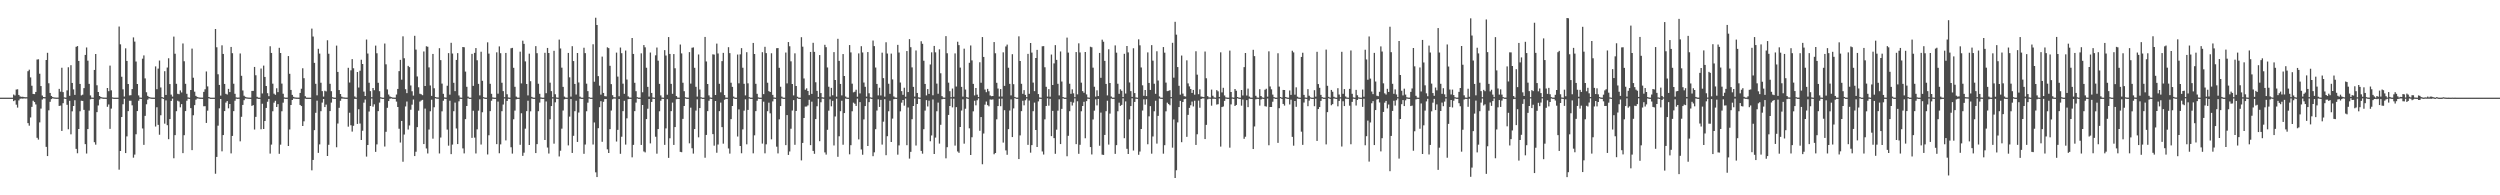 <?xml version="1.0" encoding="UTF-8"?>
<svg xmlns="http://www.w3.org/2000/svg" width="1920" height="150">
  <path d="M0 75.000h1v1.000H0zM1 75.000h1v1.000H1zM2 75.000h1v1.000H2zM3 75.000h1v1.000H3zM4 75.000h1v1.000H4zM5 75.000h1v1.000H5zM6 75.000h1v1.000H6zM7 75.000h1v1.000H7zM8 75.000h1v1.000H8zM9 75.000h1v1.000H9zM10 72.615h1v5.038H10zM11 73.318h1v3.676H11zM12 68.777h1v11.609H12zM13 68.534h1v14.092H13zM14 72.929h1v4.156H14zM15 74.087h1v1.765H15zM16 74.355h1v1.337H16zM17 74.281h1v1.501H17zM18 74.547h1v1.000H18zM19 74.650h1v1.000H19zM20 74.636h1v1.000H20zM21 54.662h1v39.922H21zM22 53.485h1v43.023H22zM23 59.445h1v30.762H23zM24 65.842h1v16.248H24zM25 72.155h1v5.223H25zM26 72.295h1v6.068H26zM27 70.594h1v9.650H27zM28 45.744h1v60.107H28zM29 45.509h1v61.723H29zM30 56.646h1v37.376H30zM31 66.103h1v17.283H31zM32 73.389h1v3.053H32zM33 74.496h1v1.000H33zM34 74.620h1v1.000H34zM35 46.058h1v66.714H35zM36 40.565h1v79.285H36zM37 63.961h1v20.789H37zM38 71.386h1v6.812H38zM39 73.663h1v2.456H39zM40 74.535h1v1.000H40zM41 74.778h1v1.000H41zM42 74.899h1v1.000H42zM43 74.947h1v1.000H43zM44 74.947h1v1.000H44zM45 68.248h1v13.113H45zM46 70.397h1v10.703H46zM47 52.039h1v48.500H47zM48 70.752h1v8.487H48zM49 74.783h1v1.000H49zM50 74.979h1v1.000H50zM51 69.438h1v11.055H51zM52 51.643h1v47.649H52zM53 73.553h1v3.859H53zM54 50.075h1v53.103H54zM55 63.700h1v21.817H55zM56 68.676h1v12.735H56zM57 72.874h1v4.127H57zM58 35.957h1v78.390H58zM59 35.399h1v82.315H59zM60 46.793h1v52.263H60zM61 64.446h1v20.993H61zM62 73.267h1v4.108H62zM63 72.700h1v4.834H63zM64 67.673h1v16.708H64zM65 42.213h1v68.475H65zM66 36.438h1v81.491H66zM67 46.575h1v52.570H67zM68 64.435h1v20.492H68zM69 73.272h1v3.008H69zM70 74.895h1v1.000H70zM71 74.991h1v1.000H71zM72 53.725h1v55.463H72zM73 41.453h1v69.656H73zM74 65.490h1v20.650H74zM75 70.654h1v10.336H75zM76 73.734h1v2.726H76zM77 74.517h1v1.000H77zM78 74.783h1v1.000H78zM79 74.913h1v1.000H79zM80 74.954h1v1.000H80zM81 74.968h1v1.000H81zM82 67.603h1v14.397H82zM83 70.031h1v10.199H83zM84 50.407h1v48.573H84zM85 69.397h1v14.021H85zM86 74.783h1v1.000H86zM87 74.991h1v1.000H87zM88 74.989h1v1.000H88zM89 74.989h1v1.000H89zM90 74.991h1v1.000H90zM91 20.384h1v109.930H91zM92 34.058h1v81.903H92zM93 58.912h1v30.970H93zM94 68.594h1v11.481H94zM95 74.139h1v1.666H95zM96 37.099h1v80.479H96zM97 46.799h1v57.967H97zM98 64.510h1v20.858H98zM99 73.277h1v4.086H99zM100 73.123h1v4.253H100zM101 68.404h1v12.492H101zM102 28.713h1v92.397H102zM103 31.970h1v86.755H103zM104 47.241h1v55.868H104zM105 64.517h1v20.789H105zM106 73.288h1v4.079H106zM107 74.895h1v1.000H107zM108 74.984h1v1.000H108zM109 45.062h1v53.595H109zM110 42.542h1v68.713H110zM111 60.201h1v28.786H111zM112 70.878h1v9.192H112zM113 73.645h1v2.893H113zM114 74.510h1v1.039H114zM115 74.792h1v1.000H115zM116 74.927h1v1.000H116zM117 74.961h1v1.000H117zM118 74.968h1v1.000H118zM119 51.004h1v46.149H119zM120 68.491h1v13.891H120zM121 52.677h1v43.227H121zM122 46.468h1v57.008H122zM123 67.170h1v21.334H123zM124 74.565h1v1.000H124zM125 74.975h1v1.000H125zM126 54.682h1v40.297H126zM127 72.931h1v4.156H127zM128 51.878h1v44.296H128zM129 44.767h1v62.119H129zM130 64.540h1v26.921H130zM131 72.643h1v4.866H131zM132 74.167h1v1.568H132zM133 28.088h1v93.446H133zM134 41.290h1v62.471H134zM135 64.355h1v21.039H135zM136 72.018h1v5.351H136zM137 72.327h1v5.647H137zM138 69.408h1v13.007H138zM139 71.038h1v8.954H139zM140 33.385h1v84.217H140zM141 47.054h1v56.797H141zM142 64.375h1v20.945H142zM143 72.036h1v5.338H143zM144 74.819h1v1.000H144zM145 74.984h1v1.000H145zM146 69.125h1v13.900H146zM147 37.315h1v77.975H147zM148 59.697h1v28.844H148zM149 70.406h1v10.345H149zM150 73.608h1v2.962H150zM151 74.453h1v1.202H151zM152 74.739h1v1.000H152zM153 74.913h1v1.000H153zM154 74.947h1v1.000H154zM155 74.973h1v1.000H155zM156 70.546h1v11.069H156zM157 68.552h1v13.010H157zM158 54.870h1v39.560H158zM159 66.341h1v18.663H159zM160 74.476h1v1.057H160zM161 74.979h1v1.000H161zM162 74.986h1v1.000H162zM163 74.984h1v1.000H163zM164 74.986h1v1.000H164zM165 22.259h1v111.186H165zM166 36.287h1v84.215H166zM167 57.030h1v39.473H167zM168 65.245h1v17.970H168zM169 73.414h1v2.600H169zM170 34.804h1v81.438H170zM171 41.428h1v62.286H171zM172 64.462h1v20.831H172zM173 72.045h1v6.738H173zM174 72.578h1v5.054H174zM175 68.275h1v14.932H175zM176 70.722h1v9.128H176zM177 36.033h1v81.798H177zM178 40.867h1v63.522H178zM179 64.320h1v21.030H179zM180 72.029h1v5.347H180zM181 74.815h1v1.000H181zM182 74.979h1v1.000H182zM183 74.892h1v1.000H183zM184 41.066h1v67.461H184zM185 58.209h1v31.471H185zM186 69.495h1v11.101H186zM187 73.537h1v3.429H187zM188 74.414h1v1.188H188zM189 74.744h1v1.000H189zM190 74.904h1v1.000H190zM191 74.945h1v1.000H191zM192 74.970h1v1.000H192zM193 69.862h1v11.462H193zM194 69.777h1v10.982H194zM195 51.389h1v48.072H195zM196 57.779h1v31.986H196zM197 74.345h1v1.414H197zM198 74.973h1v1.000H198zM199 74.986h1v1.000H199zM200 52.636h1v46.637H200zM201 71.798h1v7.855H201zM202 50.407h1v48.647H202zM203 59.109h1v33.822H203zM204 66.058h1v16.823H204zM205 71.569h1v6.539H205zM206 73.906h1v2.058H206zM207 35.545h1v82.425H207zM208 40.640h1v70.397H208zM209 64.256h1v21.199H209zM210 71.919h1v6.919H210zM211 72.826h1v4.580H211zM212 67.781h1v14.394H212zM213 70.777h1v9.180H213zM214 36.699h1v81.422H214zM215 40.725h1v70.404H215zM216 64.220h1v21.217H216zM217 72.009h1v6.837H217zM218 74.819h1v1.000H218zM219 74.984h1v1.000H219zM220 74.968h1v1.000H220zM221 43.041h1v69.065H221zM222 56.669h1v42.771H222zM223 69.088h1v11.545H223zM224 72.867h1v3.937H224zM225 74.355h1v1.325H225zM226 74.789h1v1.000H226zM227 74.913h1v1.000H227zM228 74.947h1v1.000H228zM229 74.970h1v1.000H229zM230 71.375h1v9.222H230zM231 68.138h1v13.335H231zM232 52.419h1v44.366H232zM233 60.059h1v33.119H233zM234 73.917h1v1.842H234zM235 74.966h1v1.000H235zM236 74.986h1v1.000H236zM237 74.989h1v1.000H237zM238 74.989h1v1.000H238zM239 21.959h1v108.865H239zM240 28.079h1v94.727H240zM241 48.273h1v51.668H241zM242 64.378h1v22.231H242zM243 73.206h1v4.097H243zM244 37.459h1v79.935H244zM245 41.142h1v69.772H245zM246 63.565h1v21.840H246zM247 70.008h1v8.805H247zM248 74.210h1v1.840H248zM249 69.685h1v12.534H249zM250 70.191h1v10.165H250zM251 30.933h1v88.859H251zM252 41.286h1v69.933H252zM253 64.382h1v20.931H253zM254 70.042h1v8.768H254zM255 74.654h1v1.000H255zM256 74.982h1v1.000H256zM257 74.989h1v1.000H257zM258 35.035h1v78.053H258zM259 55.261h1v39.601H259zM260 69.193h1v13.596H260zM261 72.192h1v5.239H261zM262 74.222h1v1.499H262zM263 74.746h1v1.000H263zM264 74.860h1v1.000H264zM265 74.938h1v1.000H265zM266 74.966h1v1.000H266zM267 52.064h1v45.211H267zM268 63.380h1v23.177H268zM269 54.007h1v42.174H269zM270 45.438h1v55.648H270zM271 52.428h1v44.211H271zM272 74.073h1v1.868H272zM273 74.940h1v1.000H273zM274 55.282h1v39.922H274zM275 67.204h1v16.704H275zM276 54.302h1v40.585H276zM277 45.895h1v61.633H277zM278 49.143h1v51.270H278zM279 70.363h1v8.494H279zM280 73.746h1v2.687H280zM281 30.338h1v89.921H281zM282 41.087h1v70.258H282zM283 63.528h1v22.110H283zM284 70.008h1v11.398H284zM285 74.654h1v1.000H285zM286 67.575h1v14.333H286zM287 69.253h1v10.872H287zM288 35.005h1v81.651H288zM289 40.915h1v70.008H289zM290 63.595h1v21.741H290zM291 70.029h1v8.789H291zM292 74.650h1v1.000H292zM293 74.979h1v1.000H293zM294 74.989h1v1.000H294zM295 33.447h1v79.065H295zM296 49.397h1v51.842H296zM297 68.639h1v14.156H297zM298 72.594h1v5.015H298zM299 74.110h1v1.735H299zM300 74.563h1v1.000H300zM301 74.870h1v1.000H301zM302 74.943h1v1.000H302zM303 74.968h1v1.000H303zM304 72.615h1v5.408H304zM305 68.294h1v13.877H305zM306 54.609h1v44.273H306zM307 45.998h1v63.469H307zM308 61.182h1v31.684H308zM309 27.919h1v96.304H309zM310 44.726h1v58.610H310zM311 68.516h1v13.255H311zM312 71.528h1v6.443H312zM313 50.590h1v48.885H313zM314 51.572h1v44.810H314zM315 65.648h1v18.642H315zM316 70.068h1v10.307H316zM317 73.428h1v3.026H317zM318 27.493h1v92.363H318zM319 38.102h1v78.429H319zM320 58.722h1v38.928H320zM321 67.019h1v17.983H321zM322 71.965h1v6.079H322zM323 72.391h1v4.809H323zM324 73.116h1v3.557H324zM325 39.544h1v71.098H325zM326 66.071h1v17.319H326zM327 35.534h1v78.511H327zM328 35.909h1v81.949H328zM329 51.775h1v47.699H329zM330 65.655h1v19.796H330zM331 73.622h1v2.969H331zM332 41.407h1v65.078H332zM333 67.793h1v14.577H333zM334 74.506h1v1.000H334zM335 74.824h1v1.000H335zM336 74.874h1v1.000H336zM337 37.012h1v80.825H337zM338 46.163h1v59.443H338zM339 64.181h1v21.304H339zM340 72.018h1v5.365H340zM341 74.815h1v1.000H341zM342 74.975h1v1.000H342zM343 65.865h1v33.664H343zM344 40.800h1v71.082H344zM345 72.707h1v4.633H345zM346 32.890h1v85.464H346zM347 41.105h1v69.971H347zM348 63.574h1v21.803H348zM349 70.013h1v8.803H349zM350 46.017h1v52.661H350zM351 40.798h1v69.855H351zM352 73.336h1v4.509H352zM353 74.927h1v1.000H353zM354 74.986h1v1.000H354zM355 36.118h1v77.875H355zM356 36.294h1v81.509H356zM357 55.000h1v36.502H357zM358 66.685h1v14.735H358zM359 74.213h1v1.321H359zM360 74.968h1v1.000H360zM361 74.991h1v1.000H361zM362 41.391h1v64.510H362zM363 65.934h1v19.125H363zM364 40.622h1v65.060H364zM365 36.921h1v80.944H365zM366 46.278h1v53.048H366zM367 64.389h1v20.588H367zM368 73.258h1v3.030H368zM369 39.725h1v71.281H369zM370 62.061h1v24.136H370zM371 74.581h1v1.000H371zM372 74.979h1v1.000H372zM373 74.989h1v1.000H373zM374 32.487h1v86.163H374zM375 41.167h1v62.734H375zM376 64.366h1v21.000H376zM377 72.027h1v5.338H377zM378 74.821h1v1.000H378zM379 74.986h1v1.000H379zM380 74.989h1v1.000H380zM381 40.201h1v70.505H381zM382 71.926h1v6.100H382zM383 35.655h1v82.066H383zM384 40.833h1v70.045H384zM385 63.551h1v21.856H385zM386 70.001h1v10.302H386zM387 74.654h1v1.000H387zM388 40.643h1v67.200H388zM389 72.409h1v5.120H389zM390 74.860h1v1.000H390zM391 74.989h1v1.000H391zM392 37.079h1v76.007H392zM393 36.781h1v81.168H393zM394 52.059h1v39.546H394zM395 66.648h1v18.313H395zM396 74.206h1v2.058H396zM397 74.968h1v1.000H397zM398 74.991h1v1.000H398zM399 39.704h1v71.489H399zM400 64.027h1v22.948H400zM401 31.208h1v88.483H401zM402 33.678h1v83.585H402zM403 47.150h1v51.686H403zM404 64.503h1v20.858H404zM405 73.281h1v4.081H405zM406 41.233h1v70.136H406zM407 62.338h1v23.145H407zM408 74.400h1v1.257H408zM409 74.961h1v1.000H409zM410 74.986h1v1.000H410zM411 35.440h1v82.091H411zM412 40.851h1v69.857H412zM413 64.327h1v21.078H413zM414 72.015h1v6.800H414zM415 74.821h1v1.000H415zM416 74.986h1v1.000H416zM417 74.991h1v1.000H417zM418 40.535h1v66.996H418zM419 71.562h1v6.361H419zM420 36.788h1v76.506H420zM421 40.727h1v77.206H421zM422 63.480h1v28.098H422zM423 69.981h1v11.460H423zM424 74.648h1v1.000H424zM425 39.017h1v71.310H425zM426 72.391h1v6.187H426zM427 74.842h1v1.000H427zM428 74.989h1v1.000H428zM429 30.407h1v89.751H429zM430 37.198h1v78.555H430zM431 51.958h1v46.873H431zM432 66.726h1v18.150H432zM433 74.215h1v2.067H433zM434 74.918h1v1.000H434zM435 74.991h1v1.000H435zM436 40.643h1v71.043H436zM437 59.402h1v30.148H437zM438 74.201h1v1.886H438zM439 35.497h1v81.979H439zM440 46.916h1v57.376H440zM441 64.471h1v20.927H441zM442 72.620h1v4.745H442zM443 40.681h1v68.303H443zM444 63.341h1v23.094H444zM445 74.247h1v1.531H445zM446 74.961h1v1.000H446zM447 74.984h1v1.000H447zM448 36.646h1v81.457H448zM449 40.791h1v70.230H449zM450 64.240h1v21.224H450zM451 70.015h1v8.821H451zM452 74.650h1v1.000H452zM453 74.984h1v1.000H453zM454 74.989h1v1.000H454zM455 34.019h1v76.980H455zM456 62.796h1v31.245H456zM457 13.639h1v118.719H457zM458 19.187h1v116.796H458zM459 58.456h1v40.004H459zM460 65.771h1v16.582H460zM461 72.633h1v5.104H461zM462 43.467h1v65.414H462zM463 71.375h1v6.816H463zM464 73.828h1v2.293H464zM465 74.016h1v1.991H465zM466 36.376h1v78.289H466zM467 36.951h1v80.539H467zM468 50.514h1v48.658H468zM469 64.611h1v20.290H469zM470 73.105h1v3.143H470zM471 74.673h1v1.000H471zM472 74.744h1v1.000H472zM473 40.405h1v68.289H473zM474 58.843h1v40.887H474zM475 73.931h1v2.097H475zM476 36.511h1v81.608H476zM477 40.862h1v64.160H477zM478 64.256h1v21.119H478zM479 72.045h1v5.392H479zM480 38.798h1v72.256H480zM481 61.073h1v29.791H481zM482 74.046h1v2.110H482zM483 74.908h1v1.000H483zM484 74.961h1v1.000H484zM485 29.166h1v91.660H485zM486 41.400h1v69.850H486zM487 63.586h1v21.753H487zM488 70.042h1v8.757H488zM489 74.648h1v1.000H489zM490 74.973h1v1.000H490zM491 74.970h1v1.000H491zM492 40.965h1v70.361H492zM493 70.860h1v9.794H493zM494 34.605h1v81.741H494zM495 36.333h1v80.724H495zM496 52.039h1v39.391H496zM497 66.703h1v16.784H497zM498 74.213h1v1.815H498zM499 40.347h1v69.761H499zM500 71.358h1v6.910H500zM501 74.819h1v1.000H501zM502 74.984h1v1.000H502zM503 42.492h1v62.512H503zM504 36.484h1v81.537H504zM505 46.614h1v52.528H505zM506 64.435h1v21.009H506zM507 73.267h1v4.081H507zM508 74.895h1v1.000H508zM509 74.991h1v1.000H509zM510 38.486h1v72.782H510zM511 42.634h1v55.991H511zM512 72.759h1v3.417H512zM513 28.475h1v92.757H513zM514 41.423h1v64.783H514zM515 64.394h1v20.956H515zM516 72.034h1v6.773H516zM517 41.535h1v69.754H517zM518 52.446h1v45.126H518zM519 73.780h1v2.410H519zM520 74.929h1v1.000H520zM521 74.991h1v1.000H521zM522 34.197h1v82.459H522zM523 41.018h1v75.856H523zM524 63.560h1v27.711H524zM525 70.017h1v11.387H525zM526 74.652h1v1.000H526zM527 74.970h1v1.000H527zM528 74.989h1v1.000H528zM529 40.027h1v70.040H529zM530 64.204h1v18.507H530zM531 36.644h1v77.209H531zM532 36.427h1v81.514H532zM533 52.050h1v47.072H533zM534 66.676h1v18.265H534zM535 74.206h1v2.076H535zM536 41.830h1v63.657H536zM537 68.772h1v14.211H537zM538 74.700h1v1.000H538zM539 74.984h1v1.000H539zM540 74.989h1v1.000H540zM541 28.368h1v92.789H541zM542 47.230h1v56.406H542zM543 64.506h1v20.849H543zM544 73.279h1v4.086H544zM545 74.828h1v1.000H545zM546 74.984h1v1.000H546zM547 41.702h1v61.301H547zM548 41.927h1v69.923H548zM549 72.940h1v4.637H549zM550 33.506h1v83.814H550zM551 41.068h1v69.926H551zM552 64.364h1v21.007H552zM553 70.905h1v7.906H553zM554 46.967h1v50.684H554zM555 40.617h1v69.697H555zM556 73.004h1v3.575H556zM557 74.940h1v1.000H557zM558 74.986h1v1.000H558zM559 36.250h1v77.751H559zM560 40.816h1v77.145H560zM561 63.528h1v27.974H561zM562 66.698h1v14.729H562zM563 74.206h1v1.323H563zM564 74.966h1v1.000H564zM565 74.991h1v1.000H565zM566 41.860h1v62.977H566zM567 63.991h1v20.043H567zM568 41.702h1v70.434H568zM569 36.946h1v80.770H569zM570 52.043h1v47.337H570zM571 64.384h1v20.602H571zM572 73.260h1v3.033H572zM573 40.091h1v70.752H573zM574 63.998h1v20.405H574zM575 74.654h1v1.000H575zM576 74.979h1v1.000H576zM577 74.989h1v1.000H577zM578 32.977h1v84.801H578zM579 41.460h1v62.480H579zM580 64.359h1v21.016H580zM581 72.025h1v5.342H581zM582 74.819h1v1.000H582zM583 74.984h1v1.000H583zM584 74.989h1v1.000H584zM585 40.073h1v70.226H585zM586 72.313h1v5.743H586zM587 35.964h1v81.805H587zM588 40.812h1v70.058H588zM589 63.542h1v21.879H589zM590 69.990h1v8.839H590zM591 70.654h1v16.390H591zM592 40.903h1v66.126H592zM593 72.851h1v5.045H593zM594 74.842h1v1.000H594zM595 74.986h1v1.000H595zM596 36.999h1v75.655H596zM597 36.932h1v80.853H597zM598 52.048h1v39.581H598zM599 66.637h1v14.818H599zM600 74.203h1v1.421H600zM601 74.968h1v1.000H601zM602 74.989h1v1.000H602zM603 40.324h1v71.125H603zM604 64.073h1v24.323H604zM605 32.300h1v86.678H605zM606 35.509h1v80.809H606zM607 47.124h1v51.736H607zM608 64.492h1v20.396H608zM609 73.274h1v3.630H609zM610 40.942h1v70.285H610zM611 66.053h1v19.151H611zM612 74.286h1v1.241H612zM613 74.968h1v1.000H613zM614 74.984h1v1.000H614zM615 28.569h1v94.606H615zM616 35.838h1v73.947H616zM617 60.260h1v30.347H617zM618 68.898h1v12.957H618zM619 67.829h1v13.994H619zM620 69.907h1v11.044H620zM621 73.075h1v3.580H621zM622 39.903h1v71.578H622zM623 72.098h1v5.992H623zM624 32.881h1v83.054H624zM625 39.823h1v78.303H625zM626 63.160h1v28.306H626zM627 69.811h1v11.783H627zM628 74.428h1v1.339H628zM629 42.281h1v66.172H629zM630 71.489h1v7.040H630zM631 74.716h1v1.000H631zM632 74.874h1v1.000H632zM633 34.428h1v82.617H633zM634 36.257h1v82.459H634zM635 51.810h1v47.878H635zM636 66.634h1v18.354H636zM637 74.199h1v2.092H637zM638 67.500h1v14.182H638zM639 73.187h1v4.218H639zM640 40.054h1v71.661H640zM641 61.452h1v28.004H641zM642 74.240h1v1.536H642zM643 29.784h1v90.617H643zM644 46.745h1v57.882H644zM645 64.478h1v20.918H645zM646 73.281h1v4.083H646zM647 41.519h1v69.624H647zM648 58.392h1v28.450H648zM649 74.155h1v1.515H649zM650 74.945h1v1.000H650zM651 74.984h1v1.000H651zM652 34.612h1v83.924H652zM653 40.256h1v71.269H653zM654 64.247h1v21.227H654zM655 70.901h1v7.922H655zM656 70.461h1v9.194H656zM657 68.935h1v12.401H657zM658 74.268h1v1.472H658zM659 40.997h1v66.083H659zM660 71.716h1v6.736H660zM661 35.493h1v79.301H661zM662 40.288h1v78.536H662zM663 63.403h1v28.299H663zM664 66.657h1v14.795H664zM665 74.206h1v1.323H665zM666 39.999h1v72.134H666zM667 71.615h1v6.812H667zM668 74.748h1v1.000H668zM669 74.982h1v1.000H669zM670 31.144h1v88.829H670zM671 35.431h1v81.541H671zM672 51.881h1v47.324H672zM673 64.481h1v20.409H673zM674 73.277h1v3.010H674zM675 67.365h1v14.763H675zM676 73.325h1v3.349H676zM677 40.439h1v70.631H677zM678 60.029h1v33.414H678zM679 74.226h1v1.957H679zM680 32.455h1v86.730H680zM681 41.105h1v63.496H681zM682 64.314h1v21.135H682zM683 72.022h1v5.349H683zM684 41.169h1v67.907H684zM685 61.002h1v30.061H685zM686 74.082h1v2.092H686zM687 74.920h1v1.000H687zM688 74.986h1v1.000H688zM689 34.479h1v84.325H689zM690 40.370h1v71.306H690zM691 63.380h1v22.144H691zM692 69.981h1v8.855H692zM693 72.805h1v3.971H693zM694 67.387h1v13.786H694zM695 74.302h1v1.376H695zM696 39.223h1v72.297H696zM697 70.683h1v11.847H697zM698 30.050h1v91.738H698zM699 36.239h1v80.388H699zM700 51.782h1v39.743H700zM701 66.705h1v14.697H701zM702 74.213h1v1.419H702zM703 38.779h1v73.004H703zM704 71.361h1v8.524H704zM705 74.762h1v1.000H705zM706 74.977h1v1.000H706zM707 31.716h1v84.194H707zM708 33.646h1v84.348H708zM709 46.664h1v52.570H709zM710 64.467h1v20.451H710zM711 73.277h1v3.625H711zM712 68.427h1v13.332H712zM713 72.109h1v5.202H713zM714 49.498h1v58.971H714zM715 40.208h1v63.808H715zM716 73.155h1v3.252H716zM717 35.284h1v82.965H717zM718 40.215h1v65.460H718zM719 64.229h1v21.247H719zM720 72.006h1v6.807H720zM721 37.887h1v72.421H721zM722 56.287h1v39.548H722zM723 73.846h1v2.387H723zM724 74.911h1v1.000H724zM725 74.982h1v1.000H725zM726 27.736h1v93.867H726zM727 40.910h1v72.130H727zM728 63.492h1v24.795H728zM729 70.026h1v11.366H729zM730 74.652h1v1.000H730zM731 67.980h1v14.523H731zM732 74.339h1v1.417H732zM733 41.013h1v70.809H733zM734 66.444h1v15.832H734zM735 32.062h1v84.286H735zM736 34.673h1v82.670H736zM737 51.901h1v45.650H737zM738 66.705h1v18.205H738zM739 74.208h1v2.074H739zM740 37.395h1v72.931H740zM741 68.763h1v14.754H741zM742 74.604h1v1.000H742zM743 74.975h1v1.000H743zM744 48.212h1v50.368H744zM745 34.939h1v84.114H745zM746 46.367h1v59.054H746zM747 64.423h1v21.059H747zM748 73.270h1v4.108H748zM749 67.591h1v13.328H749zM750 72.697h1v4.287H750zM751 74.563h1v1.000H751zM752 47.825h1v52.650H752zM753 63.535h1v26.397H753zM754 28.461h1v97.689H754zM755 43.726h1v58.809H755zM756 68.772h1v11.602H756zM757 70.807h1v7.171H757zM758 68.255h1v12.508H758zM759 70.074h1v11.586H759zM760 73.313h1v3.072H760zM761 73.904h1v2.625H761zM762 73.723h1v2.598H762zM763 32.286h1v86.204H763zM764 40.908h1v76.602H764zM765 63.581h1v28.075H765zM766 67.969h1v13.502H766zM767 74.160h1v1.689H767zM768 68.420h1v13.117H768zM769 74.139h1v1.657H769zM770 40.210h1v69.317H770zM771 65.932h1v18.725H771zM772 35.694h1v79.832H772zM773 34.270h1v84.592H773zM774 52.023h1v47.166H774zM775 64.414h1v20.485H775zM776 73.270h1v3.049H776zM777 41.624h1v63.622H777zM778 64.689h1v18.583H778zM779 74.442h1v1.000H779zM780 74.940h1v1.000H780zM781 74.957h1v1.000H781zM782 27.885h1v94.290H782zM783 46.854h1v57.136H783zM784 64.362h1v20.991H784zM785 72.036h1v5.331H785zM786 69.221h1v11.680H786zM787 72.851h1v4.166H787zM788 74.622h1v1.000H788zM789 41.361h1v69.912H789zM790 72.047h1v5.161H790zM791 33.009h1v84.265H791zM792 40.418h1v71.047H792zM793 63.455h1v21.947H793zM794 70.013h1v8.801H794zM795 44.527h1v55.305H795zM796 38.308h1v74.595H796zM797 72.228h1v5.621H797zM798 74.867h1v1.000H798zM799 74.989h1v1.000H799zM800 35.529h1v80.809H800zM801 35.422h1v83.235H801zM802 51.647h1v40.015H802zM803 66.676h1v14.751H803zM804 74.203h1v1.330H804zM805 68.429h1v12.705H805zM806 74.222h1v1.682H806zM807 41.899h1v62.645H807zM808 65.305h1v19.846H808zM809 48.690h1v57.399H809zM810 34.680h1v83.430H810zM811 45.966h1v53.620H811zM812 64.350h1v20.652H812zM813 73.258h1v3.037H813zM814 39.505h1v71.141H814zM815 62.634h1v20.966H815zM816 74.558h1v1.000H816zM817 74.968h1v1.000H817zM818 74.986h1v1.000H818zM819 28.853h1v91.171H819zM820 40.409h1v63.892H820zM821 64.302h1v21.091H821zM822 72.025h1v6.166H822zM823 68.619h1v12.412H823zM824 71.690h1v7.127H824zM825 74.588h1v1.000H825zM826 40.004h1v70.670H826zM827 72.455h1v5.312H827zM828 33.259h1v84.881H828zM829 40.315h1v70.901H829zM830 63.476h1v21.986H830zM831 69.994h1v11.426H831zM832 71.233h1v6.965H832zM833 39.940h1v66.257H833zM834 72.482h1v5.209H834zM835 74.821h1v1.000H835zM836 74.989h1v1.000H836zM837 35.914h1v77.012H837zM838 36.292h1v82.313H838zM839 51.981h1v39.793H839zM840 66.623h1v18.368H840zM841 74.203h1v2.083H841zM842 69.374h1v11.549H842zM843 73.759h1v2.236H843zM844 40.663h1v71.255H844zM845 59.759h1v26.731H845zM846 30.489h1v88.305H846zM847 32.069h1v86.941H847zM848 46.729h1v56.909H848zM849 64.476h1v20.940H849zM850 73.277h1v4.090H850zM851 37.836h1v73.238H851zM852 63.760h1v23.502H852zM853 74.158h1v1.538H853zM854 74.957h1v1.000H854zM855 74.982h1v1.000H855zM856 34.888h1v83.260H856zM857 40.430h1v71.015H857zM858 64.284h1v21.156H858zM859 72.018h1v6.809H859zM860 68.600h1v12.694H860zM861 69.715h1v10.844H861zM862 74.542h1v1.000H862zM863 41.322h1v64.790H863zM864 71.841h1v6.010H864zM865 35.316h1v78.985H865zM866 40.226h1v78.065H866zM867 63.352h1v28.345H867zM868 69.974h1v11.472H868zM869 74.389h1v1.140H869zM870 37.081h1v78.539H870zM871 71.457h1v6.834H871zM872 74.812h1v1.000H872zM873 74.984h1v1.000H873zM874 30.187h1v88.680H874zM875 34.827h1v81.530H875zM876 51.817h1v47.262H876zM877 65.559h1v19.354H877zM878 73.595h1v2.682H878zM879 69.127h1v11.266H879zM880 73.830h1v2.341H880zM881 40.242h1v70.546H881zM882 63.693h1v25.669H882zM883 69.088h1v12.412H883zM884 34.666h1v83.336H884zM885 46.609h1v58.202H885zM886 64.297h1v21.156H886zM887 72.034h1v5.335H887zM888 39.354h1v70.930H888zM889 61.830h1v27.157H889zM890 74.080h1v1.618H890zM891 74.950h1v1.000H891zM892 74.986h1v1.000H892zM893 36.145h1v81.878H893zM894 40.427h1v71.082H894zM895 63.460h1v22.037H895zM896 69.981h1v8.858H896zM897 69.749h1v10.199H897zM898 69.271h1v11.568H898zM899 74.533h1v1.000H899zM900 32.863h1v80.523H900zM901 59.653h1v32.073H901zM902 16.761h1v119.950H902zM903 26.649h1v104.102H903zM904 51.519h1v42.464H904zM905 65.911h1v16.306H905zM906 72.704h1v4.770H906zM907 42.636h1v66.584H907zM908 71.892h1v6.436H908zM909 73.876h1v2.259H909zM910 74.139h1v1.730H910zM911 46.351h1v58.738H911zM912 64.027h1v24.170H912zM913 66.360h1v16.498H913zM914 68.342h1v12.481H914zM915 71.349h1v6.704H915zM916 69.070h1v12.712H916zM917 72.700h1v4.674H917zM918 39.356h1v71.940H918zM919 57.365h1v45.726H919zM920 72.345h1v4.926H920zM921 68.598h1v14.140H921zM922 74.149h1v1.897H922zM923 74.368h1v1.179H923zM924 74.547h1v1.021H924zM925 39.571h1v67.232H925zM926 60.102h1v35.788H926zM927 73.819h1v2.467H927zM928 74.776h1v1.000H928zM929 74.874h1v1.000H929zM930 68.800h1v12.373H930zM931 73.528h1v2.360H931zM932 74.817h1v1.000H932zM933 74.954h1v1.000H933zM934 69.228h1v11.119H934zM935 70.166h1v9.883H935zM936 74.460h1v1.138H936zM937 40.173h1v72.421H937zM938 70.967h1v11.284H938zM939 67.413h1v14.330H939zM940 73.311h1v4.163H940zM941 74.744h1v1.000H941zM942 74.970h1v1.000H942zM943 74.989h1v1.000H943zM944 38.864h1v74.551H944zM945 70.670h1v9.501H945zM946 74.792h1v1.000H946zM947 74.979h1v1.000H947zM948 68.333h1v13.074H948zM949 69.697h1v10.904H949zM950 74.508h1v1.000H950zM951 74.943h1v1.000H951zM952 74.989h1v1.000H952zM953 69.145h1v12.014H953zM954 73.309h1v3.117H954zM955 51.567h1v55.048H955zM956 40.681h1v64.339H956zM957 73.377h1v3.516H957zM958 68.051h1v14.232H958zM959 74.199h1v1.563H959zM960 74.906h1v1.000H960zM961 74.989h1v1.000H961zM962 38.267h1v76.190H962zM963 43.112h1v54.018H963zM964 73.572h1v2.696H964zM965 74.918h1v1.000H965zM966 74.989h1v1.000H966zM967 68.502h1v12.602H967zM968 73.739h1v2.662H968zM969 74.808h1v1.000H969zM970 74.984h1v1.000H970zM971 68.916h1v12.655H971zM972 68.124h1v13.733H972zM973 74.261h1v1.398H973zM974 39.411h1v72.157H974zM975 66.405h1v15.754H975zM976 68.616h1v13.559H976zM977 72.670h1v5.484H977zM978 74.588h1v1.000H978zM979 74.970h1v1.000H979zM980 74.991h1v1.000H980zM981 40.887h1v68.841H981zM982 66.515h1v16.557H982zM983 74.483h1v1.000H983zM984 74.979h1v1.000H984zM985 69.061h1v10.755H985zM986 69.118h1v11.987H986zM987 74.519h1v1.000H987zM988 74.918h1v1.000H988zM989 74.991h1v1.000H989zM990 69.479h1v10.744H990zM991 72.869h1v3.653H991zM992 38.963h1v66.151H992zM993 40.249h1v71.633H993zM994 72.691h1v4.873H994zM995 67.092h1v14.937H995zM996 74.256h1v1.488H996zM997 74.895h1v1.000H997zM998 74.986h1v1.000H998zM999 43.746h1v57.383H999zM1000 40.498h1v70.775H1000zM1001 72.835h1v5.896H1001zM1002 74.897h1v1.000H1002zM1003 74.986h1v1.000H1003zM1004 68.461h1v13.087H1004zM1005 73.521h1v3.728H1005zM1006 74.751h1v1.000H1006zM1007 74.984h1v1.000H1007zM1008 74.991h1v1.000H1008zM1009 69.269h1v12.298H1009zM1010 74.258h1v1.524H1010zM1011 39.780h1v68.470H1011zM1012 64.588h1v19.187H1012zM1013 67.454h1v14.761H1013zM1014 72.862h1v4.630H1014zM1015 74.609h1v1.000H1015zM1016 74.963h1v1.000H1016zM1017 74.991h1v1.000H1017zM1018 38.091h1v72.794H1018zM1019 65.909h1v20.203H1019zM1020 74.389h1v1.064H1020zM1021 74.973h1v1.000H1021zM1022 69.065h1v11.783H1022zM1023 70.427h1v9.526H1023zM1024 74.329h1v1.318H1024zM1025 74.902h1v1.000H1025zM1026 74.991h1v1.000H1026zM1027 67.758h1v13.905H1027zM1028 72.620h1v4.880H1028zM1029 74.652h1v1.000H1029zM1030 39.791h1v72.750H1030zM1031 72.043h1v5.729H1031zM1032 68.399h1v13.051H1032zM1033 74.098h1v1.717H1033zM1034 74.886h1v1.000H1034zM1035 74.986h1v1.000H1035zM1036 68.230h1v12.907H1036zM1037 38.775h1v72.018H1037zM1038 72.022h1v6.210H1038zM1039 74.824h1v1.000H1039zM1040 74.986h1v1.000H1040zM1041 69.028h1v12.046H1041zM1042 73.178h1v3.548H1042zM1043 74.748h1v1.000H1043zM1044 74.966h1v1.000H1044zM1045 74.991h1v1.000H1045zM1046 68.774h1v13.284H1046zM1047 74.302h1v1.520H1047zM1048 38.184h1v73.384H1048zM1049 45.673h1v58.937H1049zM1050 61.224h1v31.377H1050zM1051 28.001h1v96.105H1051zM1052 60.368h1v33.698H1052zM1053 70.308h1v8.988H1053zM1054 72.269h1v5.418H1054zM1055 40.590h1v70.816H1055zM1056 62.595h1v21.913H1056zM1057 73.542h1v2.911H1057zM1058 73.876h1v2.168H1058zM1059 70.491h1v8.208H1059zM1060 35.655h1v80.617H1060zM1061 39.581h1v66.547H1061zM1062 63.988h1v21.975H1062zM1063 71.661h1v7.212H1063zM1064 72.576h1v4.946H1064zM1065 68.188h1v15.081H1065zM1066 70.619h1v9.670H1066zM1067 20.524h1v110.948H1067zM1068 40.096h1v64.318H1068zM1069 64.357h1v20.860H1069zM1070 72.050h1v5.292H1070zM1071 68.676h1v12.444H1071zM1072 72.549h1v4.479H1072zM1073 74.613h1v1.000H1073zM1074 31.496h1v90.331H1074zM1075 57.607h1v33.797H1075zM1076 69.706h1v10.297H1076zM1077 73.272h1v3.603H1077zM1078 68.099h1v13.335H1078zM1079 72.679h1v4.385H1079zM1080 74.705h1v1.000H1080zM1081 74.945h1v1.000H1081zM1082 74.959h1v1.000H1082zM1083 70.560h1v10.890H1083zM1084 67.946h1v13.156H1084zM1085 36.857h1v78.907H1085zM1086 50.922h1v49.912H1086zM1087 73.558h1v2.781H1087zM1088 74.938h1v1.000H1088zM1089 74.984h1v1.000H1089zM1090 51.803h1v47.074H1090zM1091 70.262h1v9.190H1091zM1092 30.682h1v87.600H1092zM1093 47.969h1v48.306H1093zM1094 65.531h1v19.393H1094zM1095 71.654h1v6.230H1095zM1096 73.920h1v1.957H1096zM1097 35.033h1v83.583H1097zM1098 40.331h1v70.976H1098zM1099 64.211h1v21.281H1099zM1100 71.491h1v7.347H1100zM1101 73.579h1v2.344H1101zM1102 67.211h1v17.301H1102zM1103 69.351h1v10.831H1103zM1104 21.572h1v108.895H1104zM1105 40.334h1v73.064H1105zM1106 64.339h1v20.927H1106zM1107 72.059h1v6.713H1107zM1108 67.731h1v13.838H1108zM1109 72.466h1v5.573H1109zM1110 74.620h1v1.000H1110zM1111 34.142h1v86.973H1111zM1112 51.121h1v44.030H1112zM1113 68.763h1v13.364H1113zM1114 72.544h1v4.239H1114zM1115 68.827h1v13.710H1115zM1116 73.022h1v4.365H1116zM1117 74.638h1v1.000H1117zM1118 74.945h1v1.000H1118zM1119 74.966h1v1.000H1119zM1120 70.548h1v8.732H1120zM1121 67.596h1v14.008H1121zM1122 35.351h1v81.113H1122zM1123 49.729h1v49.931H1123zM1124 73.196h1v3.225H1124zM1125 74.913h1v1.000H1125zM1126 74.986h1v1.000H1126zM1127 68.154h1v13.873H1127zM1128 74.325h1v1.481H1128zM1129 14.058h1v121.701H1129zM1130 27.294h1v101.408H1130zM1131 46.504h1v54.220H1131zM1132 64.478h1v22.746H1132zM1133 73.238h1v4.024H1133zM1134 36.685h1v80.335H1134zM1135 41.022h1v70.070H1135zM1136 63.551h1v21.838H1136zM1137 70.015h1v8.789H1137zM1138 74.650h1v1.000H1138zM1139 69.031h1v11.980H1139zM1140 70.033h1v10.091H1140zM1141 14.946h1v118.602H1141zM1142 40.052h1v72.274H1142zM1143 64.396h1v20.583H1143zM1144 70.180h1v8.508H1144zM1145 68.916h1v12.369H1145zM1146 72.668h1v4.960H1146zM1147 74.599h1v1.000H1147zM1148 28.496h1v93.047H1148zM1149 54.087h1v45.358H1149zM1150 67.937h1v14.511H1150zM1151 72.640h1v4.234H1151zM1152 68.591h1v13.554H1152zM1153 72.638h1v4.644H1153zM1154 74.579h1v1.000H1154zM1155 74.940h1v1.000H1155zM1156 74.966h1v1.000H1156zM1157 50.981h1v46.042H1157zM1158 62.581h1v24.058H1158zM1159 40.178h1v71.546H1159zM1160 40.231h1v66.644H1160zM1161 50.706h1v49.509H1161zM1162 73.801h1v2.312H1162zM1163 74.938h1v1.000H1163zM1164 53.133h1v42.945H1164zM1165 66.925h1v16.960H1165zM1166 32.991h1v90.326H1166zM1167 47.914h1v59.589H1167zM1168 44.069h1v59.459H1168zM1169 70.919h1v8.846H1169zM1170 73.663h1v2.534H1170zM1171 32.098h1v87.195H1171zM1172 40.741h1v70.789H1172zM1173 63.476h1v23.181H1173zM1174 70.010h1v11.405H1174zM1175 74.645h1v1.000H1175zM1176 69.239h1v13.781H1176zM1177 69.990h1v10.462H1177zM1178 17.441h1v115.498H1178zM1179 40.588h1v72.871H1179zM1180 63.803h1v21.277H1180zM1181 70.145h1v8.814H1181zM1182 67.932h1v13.600H1182zM1183 71.459h1v7.267H1183zM1184 74.581h1v1.000H1184zM1185 29.498h1v92.784H1185zM1186 46.147h1v64.169H1186zM1187 67.973h1v14.827H1187zM1188 72.075h1v4.980H1188zM1189 67.493h1v14.218H1189zM1190 72.379h1v5.942H1190zM1191 74.622h1v1.000H1191zM1192 74.936h1v1.000H1192zM1193 74.961h1v1.000H1193zM1194 72.784h1v4.431H1194zM1195 69.102h1v12.044H1195zM1196 40.102h1v63.700H1196zM1197 39.047h1v76.886H1197zM1198 72.384h1v6.729H1198zM1199 74.844h1v1.000H1199zM1200 74.986h1v1.000H1200zM1201 68.850h1v12.442H1201zM1202 73.952h1v2.328H1202zM1203 13.818h1v122.239H1203zM1204 14.030h1v118.213H1204zM1205 41.659h1v61.496H1205zM1206 61.494h1v25.479H1206zM1207 72.416h1v4.699H1207zM1208 36.784h1v77.406H1208zM1209 41.153h1v75.803H1209zM1210 63.680h1v27.617H1210zM1211 68.928h1v12.412H1211zM1212 74.295h1v1.229H1212zM1213 69.040h1v14.383H1213zM1214 70.619h1v10.526H1214zM1215 20.602h1v111.523H1215zM1216 39.690h1v83.421H1216zM1217 63.723h1v27.873H1217zM1218 70.113h1v11.149H1218zM1219 67.447h1v14.355H1219zM1220 71.656h1v7.109H1220zM1221 74.501h1v1.000H1221zM1222 31.506h1v86.456H1222zM1223 44.756h1v60.647H1223zM1224 67.488h1v14.301H1224zM1225 72.231h1v5.356H1225zM1226 67.831h1v13.905H1226zM1227 72.443h1v5.878H1227zM1228 74.545h1v1.000H1228zM1229 74.915h1v1.000H1229zM1230 74.959h1v1.000H1230zM1231 72.702h1v5.104H1231zM1232 69.436h1v11.989H1232zM1233 68.541h1v12.813H1233zM1234 38.757h1v78.699H1234zM1235 71.189h1v7.656H1235zM1236 74.792h1v1.000H1236zM1237 74.984h1v1.000H1237zM1238 53.089h1v46.417H1238zM1239 59.958h1v28.500H1239zM1240 43.279h1v61.384H1240zM1241 33.213h1v87.534H1241zM1242 65.652h1v20.798H1242zM1243 70.448h1v9.606H1243zM1244 73.636h1v2.824H1244zM1245 36.406h1v78.957H1245zM1246 36.294h1v82.265H1246zM1247 52.137h1v39.530H1247zM1248 66.625h1v14.836H1248zM1249 74.194h1v1.337H1249zM1250 69.745h1v12.927H1250zM1251 67.646h1v14.003H1251zM1252 19.638h1v109.630H1252zM1253 40.727h1v78.014H1253zM1254 63.780h1v27.484H1254zM1255 66.939h1v14.273H1255zM1256 68.848h1v12.605H1256zM1257 69.688h1v10.311H1257zM1258 74.439h1v1.076H1258zM1259 28.386h1v95.100H1259zM1260 42.831h1v68.797H1260zM1261 65.746h1v16.818H1261zM1262 71.928h1v6.564H1262zM1263 67.651h1v14.188H1263zM1264 70.670h1v9.503H1264zM1265 74.554h1v1.064H1265zM1266 74.913h1v1.000H1266zM1267 74.957h1v1.000H1267zM1268 72.622h1v5.354H1268zM1269 68.335h1v13.779H1269zM1270 68.733h1v13.754H1270zM1271 36.127h1v78.159H1271zM1272 71.345h1v8.519H1272zM1273 74.780h1v1.000H1273zM1274 74.986h1v1.000H1274zM1275 67.287h1v15.186H1275zM1276 73.672h1v3.053H1276zM1277 74.728h1v1.000H1277zM1278 16.956h1v114.047H1278zM1279 39.393h1v72.704H1279zM1280 60.331h1v29.574H1280zM1281 71.356h1v7.061H1281zM1282 30.791h1v88.554H1282zM1283 37.569h1v77.467H1283zM1284 52.094h1v39.185H1284zM1285 66.795h1v17.992H1285zM1286 74.217h1v2.053H1286zM1287 70.145h1v11.767H1287zM1288 69.912h1v10.707H1288zM1289 14.504h1v119.250H1289zM1290 30.251h1v89.385H1290zM1291 52.480h1v38.727H1291zM1292 66.966h1v14.484H1292zM1293 69.372h1v10.959H1293zM1294 67.722h1v13.039H1294zM1295 74.426h1v1.176H1295zM1296 27.539h1v96.691H1296zM1297 40.139h1v66.309H1297zM1298 64.105h1v19.265H1298zM1299 71.846h1v6.322H1299zM1300 67.774h1v11.700H1300zM1301 69.138h1v12.515H1301zM1302 74.426h1v1.176H1302zM1303 74.911h1v1.000H1303zM1304 74.961h1v1.000H1304zM1305 55.957h1v38.908H1305zM1306 52.245h1v44.943H1306zM1307 68.111h1v13.749H1307zM1308 38.704h1v72.675H1308zM1309 49.885h1v52.634H1309zM1310 71.608h1v6.194H1310zM1311 74.881h1v1.000H1311zM1312 55.193h1v39.773H1312zM1313 55.980h1v39.068H1313zM1314 74.002h1v2.083H1314zM1315 33.945h1v84.384H1315zM1316 48.752h1v51.844H1316zM1317 66.403h1v16.212H1317zM1318 73.462h1v3.058H1318zM1319 34.195h1v82.864H1319zM1320 35.987h1v81.205H1320zM1321 51.869h1v47.177H1321zM1322 66.579h1v18.347H1322zM1323 73.801h1v2.483H1323zM1324 71.235h1v9.794H1324zM1325 68.230h1v12.721H1325zM1326 19.137h1v113.530H1326zM1327 25.871h1v95.020H1327zM1328 52.659h1v45.428H1328zM1329 66.904h1v17.754H1329zM1330 70.901h1v7.967H1330zM1331 68.337h1v14.051H1331zM1332 74.288h1v1.419H1332zM1333 30.425h1v92.933H1333zM1334 37.521h1v68.594H1334zM1335 63.982h1v21.494H1335zM1336 71.679h1v7.489H1336zM1337 68.923h1v12.598H1337zM1338 67.731h1v14.040H1338zM1339 74.364h1v1.316H1339zM1340 74.908h1v1.000H1340zM1341 74.947h1v1.000H1341zM1342 73.970h1v2.268H1342zM1343 68.960h1v13.364H1343zM1344 68.692h1v12.312H1344zM1345 36.715h1v80.175H1345zM1346 57.955h1v37.083H1346zM1347 28.491h1v90.385H1347zM1348 34.614h1v88.305H1348zM1349 63.998h1v19.913H1349zM1350 70.168h1v9.180H1350zM1351 72.311h1v6.180H1351zM1352 34.090h1v84.659H1352zM1353 62.778h1v23.769H1353zM1354 68.049h1v13.845H1354zM1355 72.844h1v4.003H1355zM1356 38.809h1v83.102H1356zM1357 31.551h1v88.332H1357zM1358 41.341h1v61.830H1358zM1359 61.258h1v27.855H1359zM1360 70.516h1v8.155H1360zM1361 72.645h1v4.820H1361zM1362 73.045h1v3.781H1362zM1363 40.315h1v70.221H1363zM1364 49.507h1v53.256H1364zM1365 73.636h1v2.927H1365zM1366 36.342h1v81.699H1366zM1367 40.437h1v64.659H1367zM1368 63.940h1v21.758H1368zM1369 71.638h1v6.606H1369zM1370 41.428h1v64.925H1370zM1371 60.065h1v39.924H1371zM1372 73.801h1v2.335H1372zM1373 74.778h1v1.000H1373zM1374 74.872h1v1.000H1374zM1375 36.996h1v80.853H1375zM1376 40.846h1v70.608H1376zM1377 63.432h1v22.089H1377zM1378 69.949h1v11.492H1378zM1379 74.638h1v1.000H1379zM1380 74.970h1v1.000H1380zM1381 74.979h1v1.000H1381zM1382 40.844h1v71.033H1382zM1383 69.580h1v12.534H1383zM1384 32.902h1v85.455H1384zM1385 36.566h1v79.942H1385zM1386 52.009h1v39.393H1386zM1387 66.717h1v18.169H1387zM1388 74.208h1v2.069H1388zM1389 40.816h1v69.859H1389zM1390 70.805h1v10.826H1390zM1391 74.812h1v1.000H1391zM1392 74.984h1v1.000H1392zM1393 43.609h1v66.113H1393zM1394 36.111h1v81.704H1394zM1395 46.786h1v57.037H1395zM1396 64.455h1v20.959H1396zM1397 73.272h1v4.099H1397zM1398 74.892h1v1.000H1398zM1399 74.989h1v1.000H1399zM1400 52.087h1v39.086H1400zM1401 41.416h1v64.497H1401zM1402 73.407h1v3.632H1402zM1403 36.955h1v80.889H1403zM1404 40.814h1v70.521H1404zM1405 64.204h1v21.293H1405zM1406 71.997h1v6.846H1406zM1407 39.764h1v71.235H1407zM1408 43.620h1v52.013H1408zM1409 73.654h1v2.911H1409zM1410 74.940h1v1.000H1410zM1411 74.991h1v1.000H1411zM1412 32.522h1v86.092H1412zM1413 41.164h1v75.064H1413zM1414 63.581h1v27.818H1414zM1415 70.024h1v11.378H1415zM1416 74.426h1v1.101H1416zM1417 74.970h1v1.000H1417zM1418 74.989h1v1.000H1418zM1419 40.224h1v70.514H1419zM1420 66.593h1v15.411H1420zM1421 35.664h1v78.559H1421zM1422 36.248h1v81.493H1422zM1423 52.064h1v46.941H1423zM1424 65.865h1v19.048H1424zM1425 73.656h1v2.625H1425zM1426 40.652h1v67.165H1426zM1427 67.916h1v14.694H1427zM1428 74.538h1v1.000H1428zM1429 74.984h1v1.000H1429zM1430 74.984h1v1.000H1430zM1431 36.834h1v81.097H1431zM1432 46.342h1v59.061H1432zM1433 64.217h1v21.265H1433zM1434 72.036h1v5.342H1434zM1435 74.819h1v1.000H1435zM1436 74.986h1v1.000H1436zM1437 64.858h1v37.024H1437zM1438 39.697h1v71.448H1438zM1439 72.729h1v4.797H1439zM1440 31.226h1v88.440H1440zM1441 41.219h1v69.910H1441zM1442 63.595h1v21.769H1442zM1443 70.026h1v8.780H1443zM1444 44.531h1v56.124H1444zM1445 41.224h1v70.132H1445zM1446 72.924h1v5.669H1446zM1447 74.913h1v1.000H1447zM1448 74.989h1v1.000H1448zM1449 35.449h1v79.630H1449zM1450 36.365h1v81.148H1450zM1451 55.149h1v36.317H1451zM1452 66.696h1v14.719H1452zM1453 74.215h1v1.316H1453zM1454 74.968h1v1.000H1454zM1455 74.989h1v1.000H1455zM1456 40.537h1v66.971H1456zM1457 64.803h1v18.796H1457zM1458 38.965h1v68.907H1458zM1459 36.797h1v81.129H1459zM1460 46.454h1v52.796H1460zM1461 64.412h1v20.551H1461zM1462 73.263h1v3.021H1462zM1463 39.011h1v71.276H1463zM1464 65.746h1v19.560H1464zM1465 74.547h1v1.000H1465zM1466 74.982h1v1.000H1466zM1467 74.989h1v1.000H1467zM1468 30.400h1v89.763H1468zM1469 41.261h1v62.514H1469zM1470 64.382h1v20.972H1470zM1471 72.029h1v5.335H1471zM1472 74.821h1v1.000H1472zM1473 74.986h1v1.000H1473zM1474 74.991h1v1.000H1474zM1475 40.624h1v71.049H1475zM1476 72.100h1v5.619H1476zM1477 35.474h1v81.981H1477zM1478 40.931h1v69.949H1478zM1479 63.554h1v21.835H1479zM1480 70.015h1v10.231H1480zM1481 74.654h1v1.000H1481zM1482 40.704h1v68.291H1482zM1483 72.196h1v5.672H1483zM1484 74.840h1v1.000H1484zM1485 74.989h1v1.000H1485zM1486 37.303h1v76.211H1486zM1487 36.653h1v81.448H1487zM1488 52.071h1v39.491H1488zM1489 66.660h1v18.283H1489zM1490 74.206h1v2.053H1490zM1491 74.968h1v1.000H1491zM1492 74.989h1v1.000H1492zM1493 38.914h1v71.896H1493zM1494 46.623h1v59.429H1494zM1495 30.354h1v90.726H1495zM1496 15.502h1v119.231H1496zM1497 40.391h1v67.614H1497zM1498 63.732h1v22.849H1498zM1499 71.022h1v7.436H1499zM1500 43.307h1v64.725H1500zM1501 65.069h1v19.521H1501zM1502 73.492h1v2.843H1502zM1503 74.176h1v1.694H1503zM1504 74.041h1v1.707H1504zM1505 35.591h1v81.770H1505zM1506 40.892h1v69.232H1506zM1507 64.323h1v21.087H1507zM1508 72.091h1v6.894H1508zM1509 74.602h1v1.000H1509zM1510 74.700h1v1.000H1510zM1511 74.753h1v1.000H1511zM1512 40.517h1v68.074H1512zM1513 71.773h1v6.194H1513zM1514 36.562h1v77.190H1514zM1515 40.762h1v77.074H1515zM1516 63.469h1v28.139H1516zM1517 69.985h1v11.398H1517zM1518 74.611h1v1.000H1518zM1519 38.816h1v72.180H1519zM1520 72.164h1v5.871H1520zM1521 74.856h1v1.000H1521zM1522 74.929h1v1.000H1522zM1523 29.194h1v91.644H1523zM1524 37.534h1v77.905H1524zM1525 51.965h1v46.822H1525zM1526 66.730h1v18.139H1526zM1527 74.210h1v2.062H1527zM1528 74.915h1v1.000H1528zM1529 74.979h1v1.000H1529zM1530 40.970h1v70.306H1530zM1531 64.059h1v23.936H1531zM1532 74.316h1v1.543H1532zM1533 34.637h1v82.439H1533zM1534 46.992h1v57.117H1534zM1535 64.487h1v20.897H1535zM1536 72.649h1v4.717H1536zM1537 40.345h1v69.747H1537zM1538 64.018h1v23.648H1538zM1539 74.149h1v1.666H1539zM1540 74.959h1v1.000H1540zM1541 74.986h1v1.000H1541zM1542 36.484h1v81.530H1542zM1543 40.819h1v70.107H1543zM1544 64.270h1v21.176H1544zM1545 70.026h1v8.803H1545zM1546 74.652h1v1.000H1546zM1547 74.986h1v1.000H1547zM1548 74.991h1v1.000H1548zM1549 38.509h1v72.762H1549zM1550 71.116h1v7.372H1550zM1551 28.464h1v92.757H1551zM1552 40.382h1v74.714H1552zM1553 61.132h1v30.242H1553zM1554 66.726h1v14.662H1554zM1555 74.215h1v1.309H1555zM1556 41.565h1v69.715H1556zM1557 72.244h1v6.178H1557zM1558 74.812h1v1.000H1558zM1559 74.984h1v1.000H1559zM1560 34.195h1v82.457H1560zM1561 36.481h1v80.370H1561zM1562 50.674h1v48.212H1562zM1563 64.487h1v20.405H1563zM1564 73.279h1v3.003H1564zM1565 74.895h1v1.000H1565zM1566 74.989h1v1.000H1566zM1567 40.020h1v70.038H1567zM1568 62.137h1v37.049H1568zM1569 73.769h1v2.135H1569zM1570 36.445h1v81.484H1570zM1571 40.789h1v64.011H1571zM1572 64.281h1v21.153H1572zM1573 72.013h1v5.358H1573zM1574 41.851h1v63.641H1574zM1575 61.562h1v30.199H1575zM1576 73.936h1v1.895H1576zM1577 74.952h1v1.000H1577zM1578 74.991h1v1.000H1578zM1579 28.347h1v92.825H1579zM1580 41.480h1v69.800H1580zM1581 63.583h1v21.771H1581zM1582 70.026h1v8.778H1582zM1583 74.657h1v1.000H1583zM1584 74.986h1v1.000H1584zM1585 74.991h1v1.000H1585zM1586 41.727h1v70.123H1586zM1587 71.354h1v11.270H1587zM1588 33.543h1v83.796H1588zM1589 36.617h1v80.022H1589zM1590 52.013h1v39.386H1590zM1591 66.717h1v16.706H1591zM1592 74.210h1v1.808H1592zM1593 40.640h1v69.701H1593zM1594 71.381h1v8.148H1594zM1595 74.748h1v1.000H1595zM1596 74.986h1v1.000H1596zM1597 40.263h1v67.820H1597zM1598 36.259h1v81.679H1598zM1599 46.717h1v52.364H1599zM1600 64.449h1v20.975H1600zM1601 73.272h1v4.070H1601zM1602 74.895h1v1.000H1602zM1603 74.986h1v1.000H1603zM1604 51.469h1v53.373H1604zM1605 41.883h1v62.235H1605zM1606 72.654h1v4.058H1606zM1607 36.958h1v80.740H1607zM1608 40.828h1v65.078H1608zM1609 64.188h1v21.325H1609zM1610 71.988h1v6.857H1610zM1611 40.089h1v70.706H1611zM1612 54.103h1v42.572H1612zM1613 73.961h1v2.012H1613zM1614 74.950h1v1.000H1614zM1615 74.986h1v1.000H1615zM1616 32.984h1v84.798H1616zM1617 41.103h1v75.359H1617zM1618 63.567h1v27.667H1618zM1619 70.015h1v11.391H1619zM1620 74.648h1v1.000H1620zM1621 74.968h1v1.000H1621zM1622 74.989h1v1.000H1622zM1623 40.102h1v70.230H1623zM1624 64.616h1v17.498H1624zM1625 35.980h1v77.991H1625zM1626 36.328h1v81.432H1626zM1627 52.057h1v46.992H1627zM1628 66.694h1v18.230H1628zM1629 74.208h1v2.076H1629zM1630 40.910h1v66.103H1630zM1631 66.174h1v16.564H1631zM1632 74.714h1v1.000H1632zM1633 74.982h1v1.000H1633zM1634 74.982h1v1.000H1634zM1635 36.948h1v80.820H1635zM1636 46.234h1v59.274H1636zM1637 64.387h1v21.112H1637zM1638 73.258h1v4.122H1638zM1639 74.833h1v1.000H1639zM1640 74.982h1v1.000H1640zM1641 40.320h1v63.675H1641zM1642 42.158h1v69.246H1642zM1643 73.473h1v4.353H1643zM1644 32.334h1v86.575H1644zM1645 41.137h1v69.928H1645zM1646 64.368h1v21.000H1646zM1647 70.930h1v7.876H1647zM1648 45.538h1v54.204H1648zM1649 40.926h1v70.296H1649zM1650 73.556h1v2.962H1650zM1651 74.927h1v1.000H1651zM1652 74.986h1v1.000H1652zM1653 27.876h1v89.486H1653zM1654 36.102h1v82.654H1654zM1655 58.230h1v39.645H1655zM1656 63.629h1v21.638H1656zM1657 71.709h1v6.326H1657zM1658 69.134h1v12.572H1658zM1659 72.668h1v4.337H1659zM1660 40.773h1v68.156H1660zM1661 64.128h1v19.661H1661zM1662 35.603h1v78.209H1662zM1663 34.980h1v83.750H1663zM1664 51.949h1v47.633H1664zM1665 64.211h1v20.906H1665zM1666 73.055h1v3.472H1666zM1667 39.185h1v72.469H1667zM1668 66.852h1v17.844H1668zM1669 74.409h1v1.046H1669zM1670 74.851h1v1.000H1670zM1671 74.897h1v1.000H1671zM1672 30.210h1v89.761H1672zM1673 46.607h1v57.081H1673zM1674 64.536h1v20.647H1674zM1675 72.082h1v5.235H1675zM1676 69.905h1v10.201H1676zM1677 69.637h1v11.137H1677zM1678 74.526h1v1.000H1678zM1679 42.188h1v68.614H1679zM1680 71.770h1v6.821H1680zM1681 34.948h1v81.576H1681zM1682 41.860h1v68.683H1682zM1683 63.860h1v21.151H1683zM1684 70.205h1v8.462H1684zM1685 50.846h1v43.753H1685zM1686 40.453h1v68.969H1686zM1687 72.601h1v5.093H1687zM1688 74.879h1v1.000H1688zM1689 74.984h1v1.000H1689zM1690 35.429h1v77.765H1690zM1691 37.475h1v79.120H1691zM1692 53.261h1v37.315H1692zM1693 67.223h1v13.788H1693zM1694 74.261h1v1.229H1694zM1695 68.925h1v12.444H1695zM1696 74.064h1v1.982H1696zM1697 41.677h1v66.241H1697zM1698 66.527h1v20.160H1698zM1699 33.364h1v83.141H1699zM1700 37.164h1v76.131H1700zM1701 49.349h1v47.479H1701zM1702 65.549h1v18.331H1702zM1703 73.464h1v2.680H1703zM1704 45.369h1v60.592H1704zM1705 60.672h1v23.895H1705zM1706 74.428h1v1.183H1706zM1707 74.968h1v1.000H1707zM1708 74.986h1v1.000H1708zM1709 38.118h1v74.778H1709zM1710 45.067h1v55.270H1710zM1711 65.760h1v18.180H1711zM1712 72.453h1v5.470H1712zM1713 70.361h1v9.247H1713zM1714 71.363h1v8.093H1714zM1715 74.645h1v1.000H1715zM1716 45.840h1v57.816H1716zM1717 72.782h1v4.733H1717zM1718 40.411h1v71.338H1718zM1719 46.577h1v58.720H1719zM1720 65.499h1v18.043H1720zM1721 70.942h1v9.290H1721zM1722 74.723h1v1.000H1722zM1723 47.850h1v52.773H1723zM1724 72.437h1v5.157H1724zM1725 74.835h1v1.000H1725zM1726 74.986h1v1.000H1726zM1727 38.734h1v72.100H1727zM1728 45.465h1v61.871H1728zM1729 57.159h1v31.744H1729zM1730 68.692h1v13.840H1730zM1731 74.403h1v1.566H1731zM1732 69.775h1v11.293H1732zM1733 70.585h1v9.917H1733zM1734 50.089h1v51.324H1734zM1735 63.512h1v20.812H1735zM1736 46.195h1v55.106H1736zM1737 44.806h1v61.327H1737zM1738 54.719h1v41.009H1738zM1739 67.541h1v14.866H1739zM1740 73.792h1v2.870H1740zM1741 47.262h1v52.055H1741zM1742 67.403h1v14.449H1742zM1743 74.036h1v2.332H1743zM1744 74.741h1v1.000H1744zM1745 74.947h1v1.000H1745zM1746 47.921h1v55.811H1746zM1747 52.080h1v46.882H1747zM1748 67.987h1v13.818H1748zM1749 73.071h1v4.401H1749zM1750 71.553h1v7.439H1750zM1751 70.372h1v9.661H1751zM1752 72.542h1v5.573H1752zM1753 54.961h1v38.681H1753zM1754 72.572h1v4.104H1754zM1755 50.842h1v48.548H1755zM1756 54.243h1v46.886H1756zM1757 68.063h1v16.935H1757zM1758 72.045h1v6.759H1758zM1759 74.620h1v1.000H1759zM1760 55.458h1v39.773H1760zM1761 73.306h1v3.719H1761zM1762 74.622h1v1.000H1762zM1763 74.906h1v1.000H1763zM1764 52.174h1v46.314H1764zM1765 53.730h1v44.087H1765zM1766 62.684h1v25.191H1766zM1767 69.752h1v10.474H1767zM1768 74.210h1v1.456H1768zM1769 72.043h1v5.784H1769zM1770 71.088h1v8.844H1770zM1771 57.893h1v34.937H1771zM1772 68.301h1v13.907H1772zM1773 74.604h1v1.000H1773zM1774 52.782h1v42.746H1774zM1775 61.459h1v27.892H1775zM1776 69.967h1v9.920H1776zM1777 73.622h1v2.470H1777zM1778 58.862h1v31.107H1778zM1779 66.506h1v14.424H1779zM1780 74.272h1v1.419H1780zM1781 74.840h1v1.000H1781zM1782 74.959h1v1.000H1782zM1783 58.003h1v35.170H1783zM1784 60.672h1v29.574H1784zM1785 70.230h1v9.050H1785zM1786 72.979h1v3.559H1786zM1787 73.663h1v2.813H1787zM1788 71.938h1v5.580H1788zM1789 73.137h1v3.763H1789zM1790 64.348h1v21.879H1790zM1791 69.903h1v9.540H1791zM1792 58.008h1v33.302H1792zM1793 61.256h1v30.224H1793zM1794 71.278h1v6.949H1794zM1795 73.586h1v2.797H1795zM1796 74.265h1v1.833H1796zM1797 72.716h1v4.468H1797zM1798 74.062h1v2.007H1798zM1799 74.526h1v1.000H1799zM1800 74.734h1v1.000H1800zM1801 62.629h1v24.598H1801zM1802 63.004h1v24.811H1802zM1803 66.559h1v15.445H1803zM1804 71.878h1v5.958H1804zM1805 74.444h1v1.000H1805zM1806 73.066h1v3.758H1806zM1807 73.361h1v3.355H1807zM1808 66.277h1v16.871H1808zM1809 70.056h1v12.469H1809zM1810 74.712h1v1.000H1810zM1811 65.279h1v20.215H1811zM1812 66.735h1v15.612H1812zM1813 72.466h1v4.990H1813zM1814 74.302h1v1.245H1814zM1815 67.067h1v16.429H1815zM1816 71.370h1v7.874H1816zM1817 74.604h1v1.000H1817zM1818 74.906h1v1.000H1818zM1819 74.977h1v1.000H1819zM1820 66.470h1v17.081H1820zM1821 68.534h1v13.440H1821zM1822 72.867h1v4.033H1822zM1823 74.105h1v1.948H1823zM1824 74.938h1v1.000H1824zM1825 73.748h1v2.460H1825zM1826 74.281h1v1.611H1826zM1827 69.580h1v11.131H1827zM1828 74.210h1v1.900H1828zM1829 68.749h1v12.394H1829zM1830 69.250h1v12.016H1830zM1831 71.741h1v5.592H1831zM1832 73.872h1v2.481H1832zM1833 74.897h1v1.000H1833zM1834 70.704h1v8.075H1834zM1835 74.451h1v1.234H1835zM1836 74.906h1v1.000H1836zM1837 74.975h1v1.000H1837zM1838 72.448h1v5.390H1838zM1839 70.814h1v8.691H1839zM1840 72.057h1v5.674H1840zM1841 73.970h1v2.055H1841zM1842 74.837h1v1.000H1842zM1843 74.389h1v1.236H1843zM1844 74.480h1v1.126H1844zM1845 72.235h1v5.521H1845zM1846 72.475h1v5.415H1846zM1847 74.870h1v1.000H1847zM1848 71.871h1v6.395H1848zM1849 72.665h1v4.829H1849zM1850 74.313h1v1.350H1850zM1851 74.819h1v1.000H1851zM1852 73.123h1v3.831H1852zM1853 73.174h1v3.236H1853zM1854 74.858h1v1.000H1854zM1855 74.975h1v1.000H1855zM1856 74.995h1v1.000H1856zM1857 73.260h1v3.532H1857zM1858 73.613h1v3.145H1858zM1859 74.561h1v1.078H1859zM1860 74.824h1v1.000H1860zM1861 74.989h1v1.000H1861zM1862 74.762h1v1.000H1862zM1863 74.833h1v1.000H1863zM1864 74.133h1v1.707H1864zM1865 74.821h1v1.000H1865zM1866 74.167h1v1.641H1866zM1867 74.194h1v1.678H1867zM1868 74.570h1v1.000H1868zM1869 74.863h1v1.000H1869zM1870 74.986h1v1.000H1870zM1871 74.515h1v1.000H1871zM1872 74.934h1v1.000H1872zM1873 74.993h1v1.000H1873zM1874 75.000h1v1.000H1874zM1875 74.982h1v1.000H1875zM1876 74.680h1v1.000H1876zM1877 74.840h1v1.000H1877zM1878 74.947h1v1.000H1878zM1879 74.991h1v1.000H1879zM1880 74.982h1v1.000H1880zM1881 74.984h1v1.000H1881zM1882 74.989h1v1.000H1882zM1883 74.952h1v1.000H1883zM1884 74.998h1v1.000H1884zM1885 74.977h1v1.000H1885zM1886 74.989h1v1.000H1886zM1887 74.998h1v1.000H1887zM1888 75.000h1v1.000H1888zM1889 75.000h1v1.000H1889zM1890 75.000h1v1.000H1890zM1891 75.000h1v1.000H1891zM1892 75.000h1v1.000H1892zM1893 75.000h1v1.000H1893zM1894 75.000h1v1.000H1894zM1895 75.000h1v1.000H1895zM1896 75.000h1v1.000H1896zM1897 75.000h1v1.000H1897zM1898 75.000h1v1.000H1898zM1899 75.000h1v1.000H1899zM1900 75.000h1v1.000H1900zM1901 75.000h1v1.000H1901zM1902 75.000h1v1.000H1902zM1903 75.000h1v1.000H1903zM1904 75.000h1v1.000H1904zM1905 75.000h1v1.000H1905zM1906 75.000h1v1.000H1906zM1907 75.000h1v1.000H1907zM1908 75.000h1v1.000H1908zM1909 75.000h1v1.000H1909zM1910 75.000h1v1.000H1910zM1911 75.000h1v1.000H1911zM1912 75.000h1v1.000H1912zM1913 75.000h1v1.000H1913zM1914 75.000h1v1.000H1914zM1915 75.000h1v1.000H1915zM1916 75.000h1v1.000H1916zM1917 75.000h1v1.000H1917zM1918 75.000h1v1.000H1918zM1919 75.000h1v1.000H1919z" fill="#4a4a4a"></path>
</svg>
